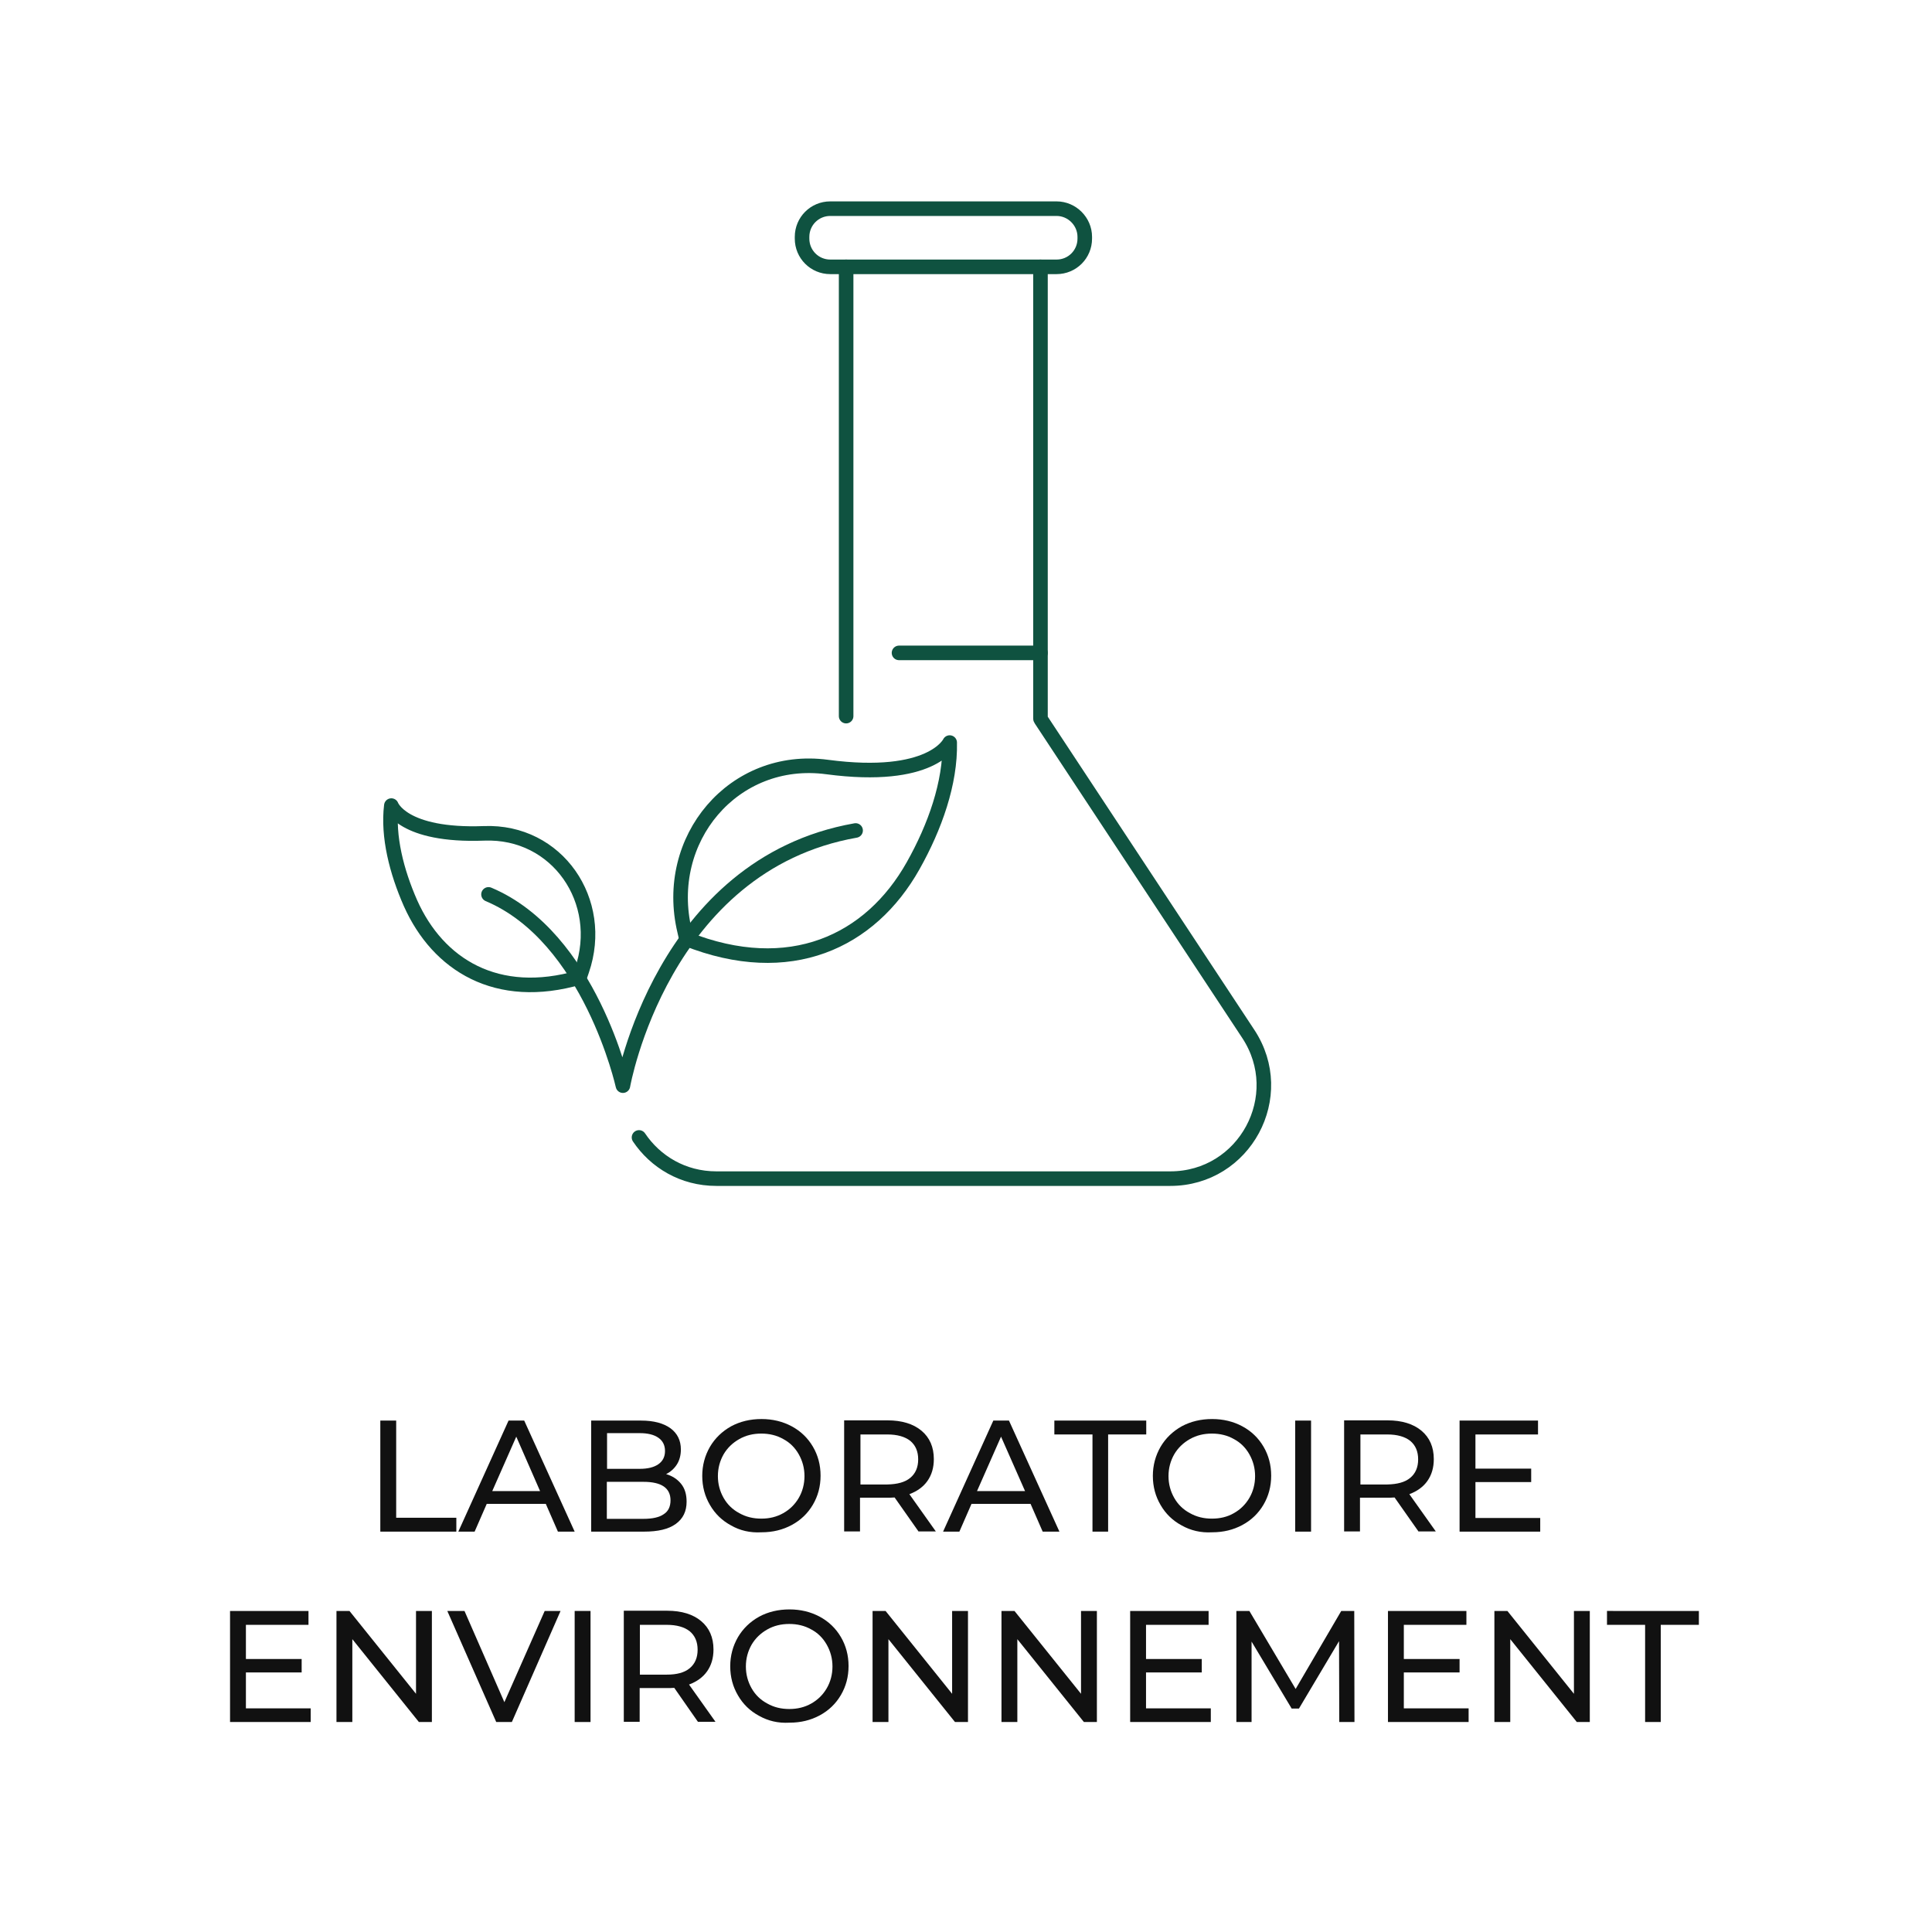 <?xml version="1.0" encoding="utf-8"?>
<!-- Generator: Adobe Illustrator 24.3.0, SVG Export Plug-In . SVG Version: 6.00 Build 0)  -->
<svg version="1.1" id="Calque_1" xmlns="http://www.w3.org/2000/svg" xmlns:xlink="http://www.w3.org/1999/xlink" x="0px" y="0px"
	 viewBox="0 0 876.8 876.8" style="enable-background:new 0 0 876.8 876.8;" xml:space="preserve">
<style type="text/css">
	.st0{fill:none;stroke:#0F5240;stroke-width:6.61;stroke-linecap:round;stroke-linejoin:round;stroke-miterlimit:10;}
	.st1{fill:#111111;}
</style>
<g>
	<path class="st0" d="M311.5,426.1c46.9,18.6,83.5,1.3,102.9-33.2c9.9-17.6,17-37.6,16.6-55.9c0,0-8.1,17.4-55.6,11.1
		c-42.5-5.7-74.7,32.8-64.7,74.5L311.5,426.1z"/>
	<path class="st0" d="M263,443.6c-37.5,10.9-64.2-5.7-76.7-33.7c-6.3-14.3-10.4-30.3-8.7-44.3c0,0,5,14,42.1,12.6
		c33.2-1.3,55.2,30.8,44.4,62.2L263,443.6z"/>
	<path class="st0" d="M388.3,376.9c-88,15.5-105.6,115.8-105.6,115.8s-14.9-67.4-61-86.8"/>
	<path class="st0" d="M479.5,94.7H376.8c-7.1,0-12.8,5.7-12.8,12.8v0.8c0,7.1,5.7,12.8,12.8,12.8h102.7c7.1,0,12.8-5.7,12.8-12.8
		v-0.8C492.3,100.5,486.5,94.7,479.5,94.7z"/>
	<path class="st0" d="M472.2,121.1v204.9c0,0.1,0,0.3,0.1,0.4l94.2,142.8c18.6,28.2-1.6,65.7-35.4,65.7h-206
		c-15.2,0-27.7-7.7-35.1-18.7"/>
	<line class="st0" x1="384" y1="325" x2="384" y2="121.1"/>
	<line class="st0" x1="472.2" y1="296.3" x2="408" y2="296.3"/>
</g>
<g>
	<path class="st1" d="M172.6,644.7h7.2v44.1h27.3v6.3h-34.5V644.7z"/>
	<path class="st1" d="M247.7,682.5h-26.8l-5.5,12.6h-7.4l22.8-50.4h7.1l22.9,50.4h-7.6L247.7,682.5z M245.1,676.7L234.3,652
		l-10.9,24.7H245.1z"/>
	<path class="st1" d="M309.1,673.4c1.7,2.1,2.5,4.8,2.5,8.1c0,4.4-1.6,7.7-4.9,10.1c-3.3,2.4-8.1,3.5-14.4,3.5h-24v-50.4h22.6
		c5.8,0,10.2,1.2,13.4,3.5c3.1,2.3,4.7,5.5,4.7,9.6c0,2.6-0.6,4.9-1.8,6.8c-1.2,1.9-2.9,3.4-4.9,4.4
		C305.1,669.8,307.4,671.3,309.1,673.4z M275.5,650.5v16.1h14.8c3.7,0,6.5-0.7,8.5-2.1c2-1.4,3-3.4,3-6c0-2.6-1-4.6-3-6
		c-2-1.4-4.8-2.1-8.5-2.1H275.5z M301.2,687.2c2.1-1.3,3.1-3.5,3.1-6.3c0-5.6-4.1-8.4-12.3-8.4h-16.6v16.8H292
		C296.1,689.3,299.2,688.6,301.2,687.2z"/>
	<path class="st1" d="M331.8,692.3c-4.1-2.2-7.3-5.3-9.6-9.3c-2.3-3.9-3.5-8.3-3.5-13.2c0-4.8,1.2-9.2,3.5-13.2
		c2.3-3.9,5.5-7,9.6-9.3c4.1-2.2,8.7-3.3,13.8-3.3c5,0,9.6,1.1,13.7,3.3c4.1,2.2,7.3,5.3,9.6,9.2c2.3,3.9,3.5,8.3,3.5,13.2
		c0,4.9-1.2,9.3-3.5,13.2c-2.3,3.9-5.5,7-9.6,9.2c-4.1,2.2-8.6,3.3-13.7,3.3C340.4,695.7,335.8,694.6,331.8,692.3z M355.5,686.7
		c3-1.7,5.3-4,7-6.9s2.6-6.3,2.6-9.9c0-3.6-0.9-6.9-2.6-9.9c-1.7-3-4-5.3-7-6.9c-3-1.7-6.3-2.5-10-2.5s-7,0.8-10,2.5
		c-3,1.7-5.4,4-7.1,6.9c-1.7,3-2.6,6.3-2.6,9.9c0,3.6,0.9,6.9,2.6,9.9c1.7,3,4.1,5.3,7.1,6.9c3,1.7,6.3,2.5,10,2.5
		S352.5,688.4,355.5,686.7z"/>
	<path class="st1" d="M416.9,695.1l-10.9-15.5c-1.3,0.1-2.4,0.1-3.2,0.1h-12.5v15.3h-7.2v-50.4h19.7c6.5,0,11.7,1.6,15.4,4.7
		s5.6,7.4,5.6,12.9c0,3.9-1,7.2-2.9,9.9c-1.9,2.7-4.7,4.7-8.2,6l12,16.9H416.9z M413.1,670.7c2.4-2,3.6-4.8,3.6-8.4
		c0-3.6-1.2-6.4-3.6-8.4c-2.4-1.9-5.9-2.9-10.4-2.9h-12.2v22.7h12.2C407.2,673.6,410.7,672.7,413.1,670.7z"/>
	<path class="st1" d="M467.7,682.5h-26.8l-5.5,12.6H428l22.8-50.4h7.1l22.9,50.4h-7.6L467.7,682.5z M465.2,676.7L454.3,652
		l-10.9,24.7H465.2z"/>
	<path class="st1" d="M495.8,651h-17.3v-6.3h41.7v6.3h-17.3v44.1h-7.1V651z"/>
	<path class="st1" d="M536.3,692.3c-4.1-2.2-7.3-5.3-9.6-9.3c-2.3-3.9-3.5-8.3-3.5-13.2c0-4.8,1.2-9.2,3.5-13.2
		c2.3-3.9,5.5-7,9.6-9.3c4.1-2.2,8.7-3.3,13.8-3.3c5,0,9.6,1.1,13.7,3.3c4.1,2.2,7.3,5.3,9.6,9.2c2.3,3.9,3.5,8.3,3.5,13.2
		c0,4.9-1.2,9.3-3.5,13.2c-2.3,3.9-5.5,7-9.6,9.2c-4.1,2.2-8.6,3.3-13.7,3.3C545,695.7,540.4,694.6,536.3,692.3z M560,686.7
		c3-1.7,5.3-4,7-6.9s2.6-6.3,2.6-9.9c0-3.6-0.9-6.9-2.6-9.9c-1.7-3-4-5.3-7-6.9c-3-1.7-6.3-2.5-10-2.5s-7,0.8-10,2.5
		c-3,1.7-5.4,4-7.1,6.9c-1.7,3-2.6,6.3-2.6,9.9c0,3.6,0.9,6.9,2.6,9.9c1.7,3,4.1,5.3,7.1,6.9c3,1.7,6.3,2.5,10,2.5
		S557.1,688.4,560,686.7z"/>
	<path class="st1" d="M587.8,644.7h7.2v50.4h-7.2V644.7z"/>
	<path class="st1" d="M643.8,695.1l-10.9-15.5c-1.3,0.1-2.4,0.1-3.2,0.1h-12.5v15.3h-7.2v-50.4h19.7c6.5,0,11.7,1.6,15.4,4.7
		s5.6,7.4,5.6,12.9c0,3.9-1,7.2-2.9,9.9c-1.9,2.7-4.7,4.7-8.2,6l12,16.9H643.8z M640,670.7c2.4-2,3.6-4.8,3.6-8.4
		c0-3.6-1.2-6.4-3.6-8.4c-2.4-1.9-5.9-2.9-10.4-2.9h-12.2v22.7h12.2C634.1,673.6,637.6,672.7,640,670.7z"/>
	<path class="st1" d="M699,688.8v6.3h-36.6v-50.4H698v6.3h-28.4v15.5h25.3v6.1h-25.3v16.3H699z"/>
	<path class="st1" d="M141,775.2v6.3h-36.6v-50.4H140v6.3h-28.4v15.5h25.3v6.1h-25.3v16.3H141z"/>
	<path class="st1" d="M196,731.1v50.4h-5.9l-30.2-37.6v37.6h-7.2v-50.4h5.9l30.2,37.6v-37.6H196z"/>
	<path class="st1" d="M254.4,731.1l-22.1,50.4h-7.1L203,731.1h7.8l18.1,41.4l18.3-41.4H254.4z"/>
	<path class="st1" d="M260.8,731.1h7.2v50.4h-7.2V731.1z"/>
	<path class="st1" d="M316.8,781.5L306,766c-1.3,0.1-2.4,0.1-3.2,0.1h-12.5v15.3h-7.2v-50.4h19.7c6.5,0,11.7,1.6,15.4,4.7
		s5.6,7.4,5.6,12.9c0,3.9-1,7.2-2.9,9.9c-1.9,2.7-4.7,4.7-8.2,6l12,16.9H316.8z M313,757.1c2.4-2,3.6-4.8,3.6-8.4
		c0-3.6-1.2-6.4-3.6-8.4c-2.4-1.9-5.9-2.9-10.4-2.9h-12.2V760h12.2C307.1,760,310.6,759.1,313,757.1z"/>
	<path class="st1" d="M344.5,778.7c-4.1-2.2-7.3-5.3-9.6-9.3c-2.3-3.9-3.5-8.3-3.5-13.2c0-4.8,1.2-9.2,3.5-13.2
		c2.3-3.9,5.5-7,9.6-9.3c4.1-2.2,8.7-3.3,13.8-3.3c5,0,9.6,1.1,13.7,3.3c4.1,2.2,7.3,5.3,9.6,9.2c2.3,3.9,3.5,8.3,3.5,13.2
		c0,4.9-1.2,9.3-3.5,13.2c-2.3,3.9-5.5,7-9.6,9.2c-4.1,2.2-8.6,3.3-13.7,3.3C353.1,782.1,348.6,781,344.5,778.7z M368.2,773.1
		c3-1.7,5.3-4,7-6.9s2.6-6.3,2.6-9.9c0-3.6-0.9-6.9-2.6-9.9c-1.7-3-4-5.3-7-6.9c-3-1.7-6.3-2.5-10-2.5s-7,0.8-10,2.5
		c-3,1.7-5.4,4-7.1,6.9c-1.7,3-2.6,6.3-2.6,9.9c0,3.6,0.9,6.9,2.6,9.9c1.7,3,4.1,5.3,7.1,6.9c3,1.7,6.3,2.5,10,2.5
		S365.2,774.8,368.2,773.1z"/>
	<path class="st1" d="M439.3,731.1v50.4h-5.9l-30.2-37.6v37.6H396v-50.4h5.9l30.2,37.6v-37.6H439.3z"/>
	<path class="st1" d="M497.8,731.1v50.4h-5.9l-30.2-37.6v37.6h-7.2v-50.4h5.9l30.2,37.6v-37.6H497.8z"/>
	<path class="st1" d="M549.5,775.2v6.3h-36.6v-50.4h35.6v6.3h-28.4v15.5h25.3v6.1h-25.3v16.3H549.5z"/>
	<path class="st1" d="M607.8,781.5l-0.1-36.7l-18.2,30.6h-3.3L568,745v36.5h-6.9v-50.4h5.9l21,35.4l20.7-35.4h5.9l0.1,50.4H607.8z"
		/>
	<path class="st1" d="M666.5,775.2v6.3h-36.6v-50.4h35.6v6.3h-28.4v15.5h25.3v6.1h-25.3v16.3H666.5z"/>
	<path class="st1" d="M721.5,731.1v50.4h-5.9l-30.2-37.6v37.6h-7.2v-50.4h5.9l30.2,37.6v-37.6H721.5z"/>
	<path class="st1" d="M746.6,737.4h-17.3v-6.3H771v6.3h-17.3v44.1h-7.1V737.4z"/>
</g>
</svg>
